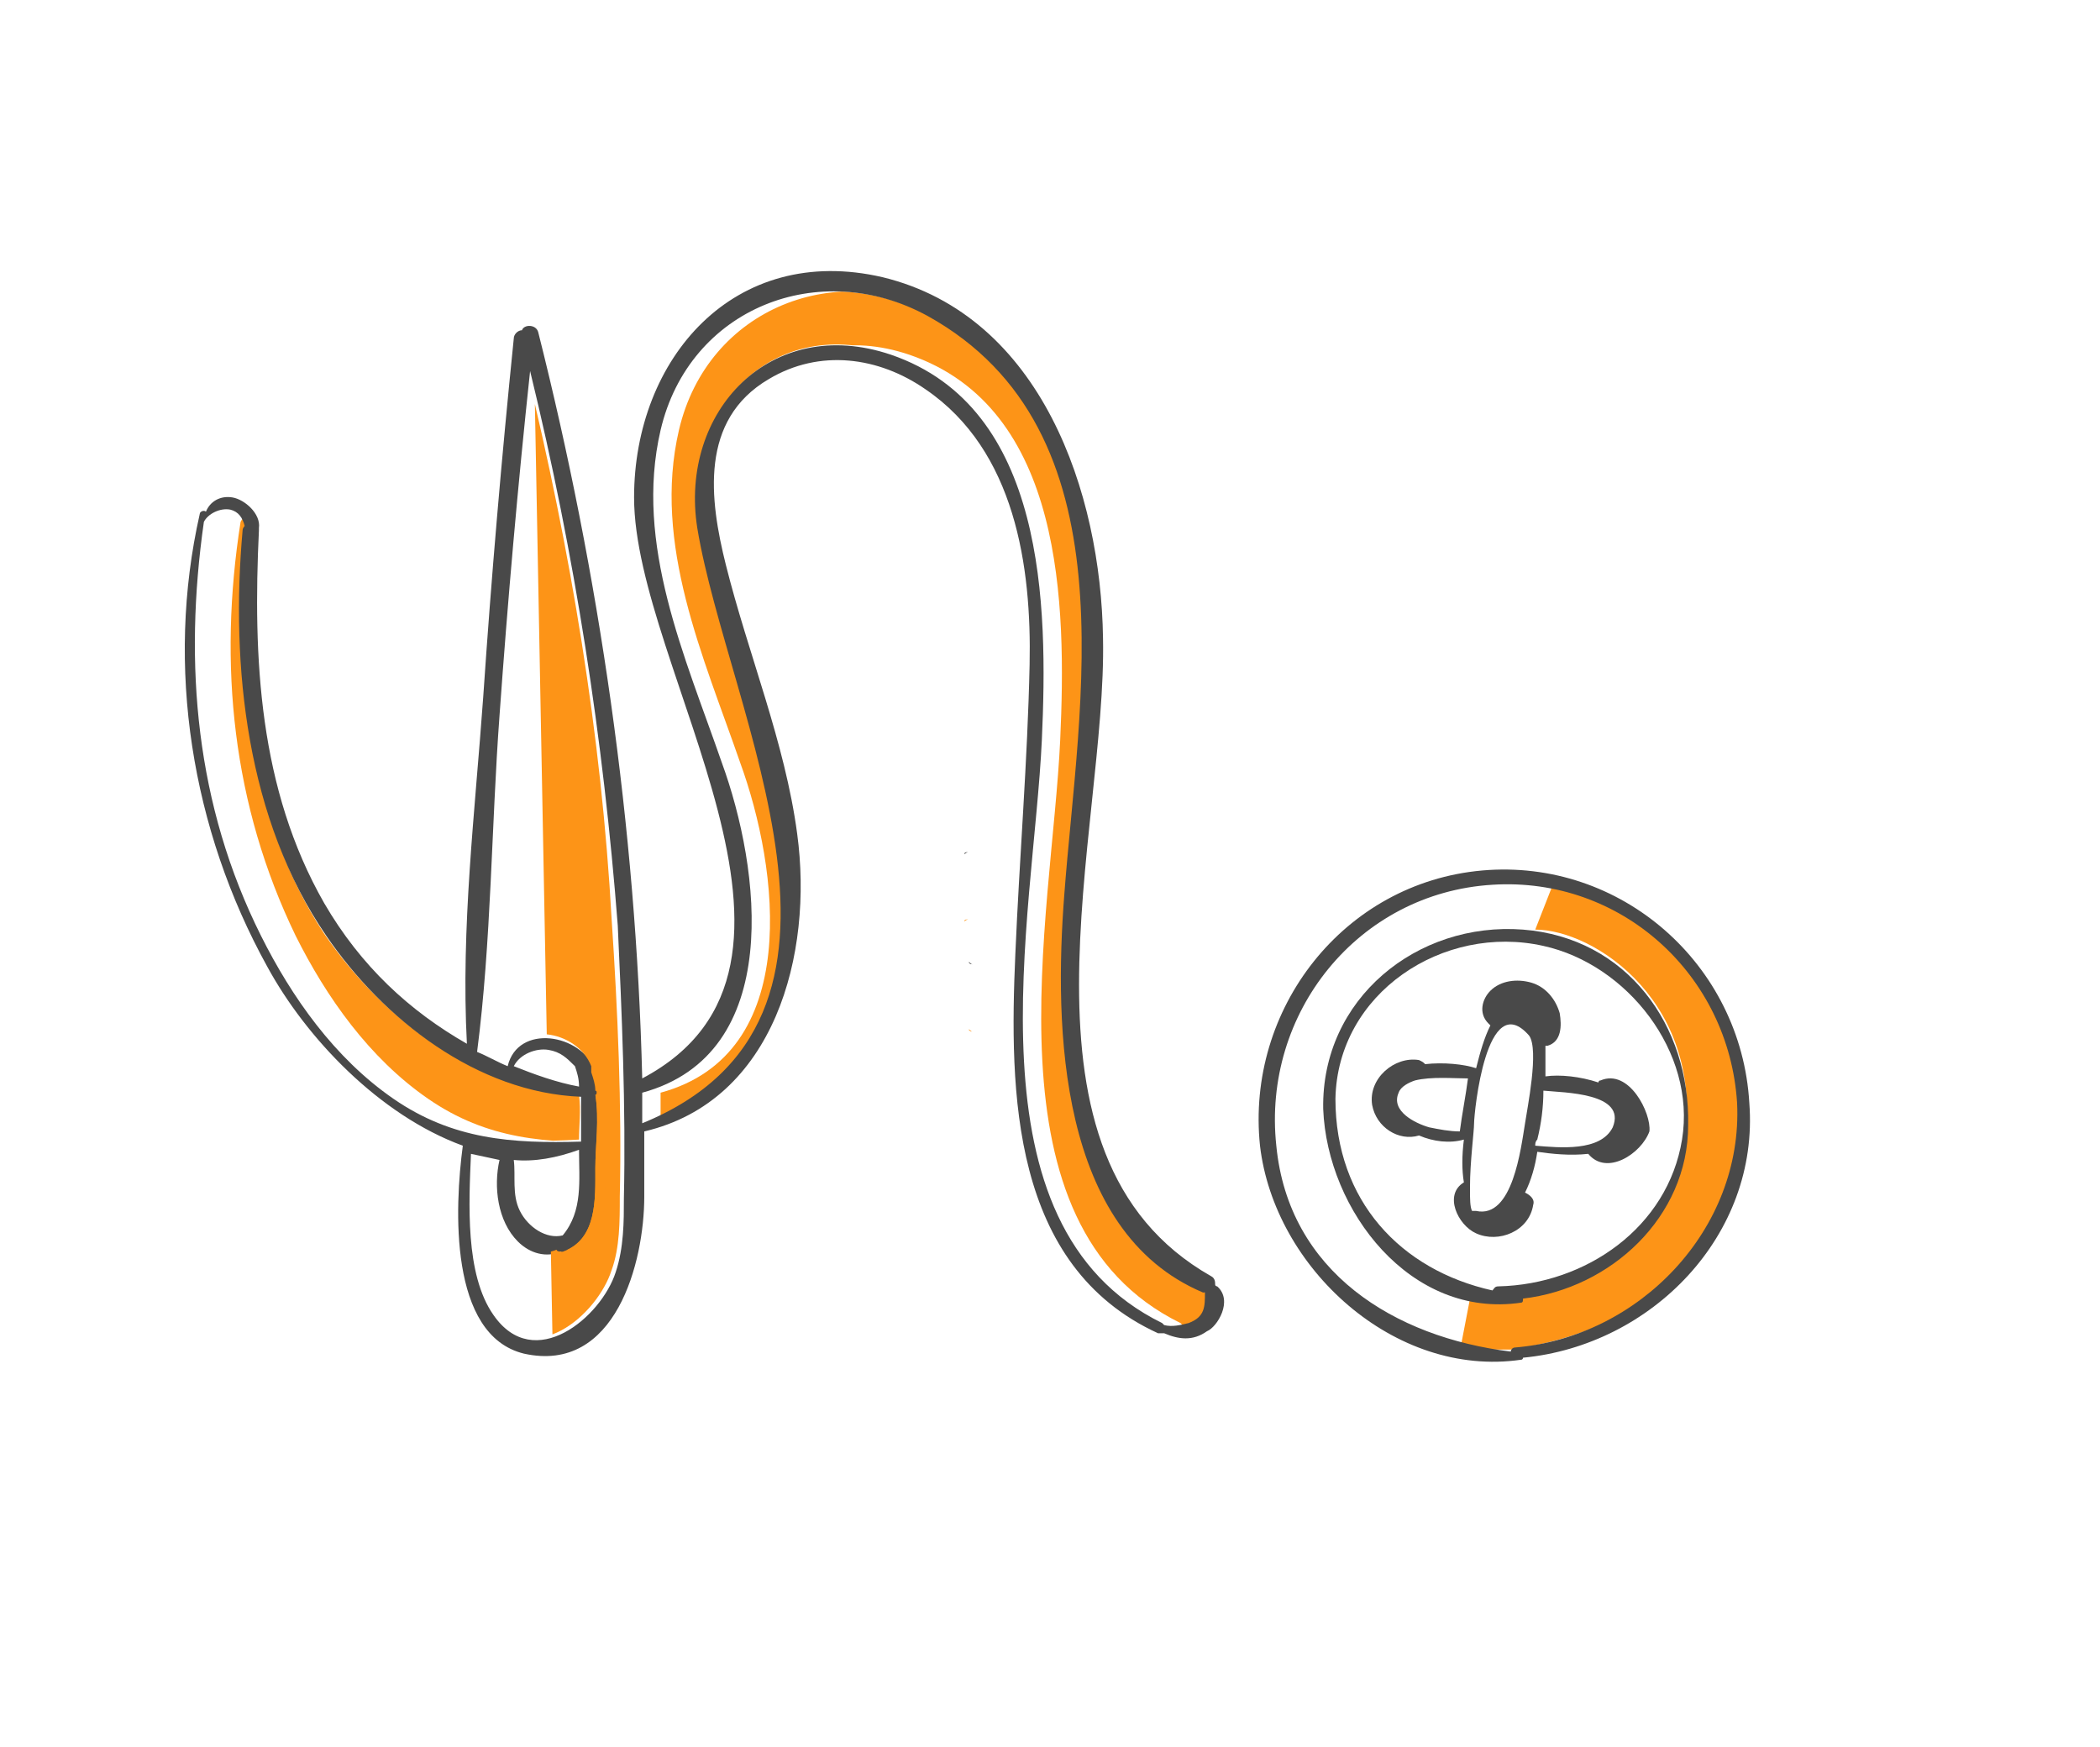 <?xml version="1.0" encoding="utf-8"?>
<!-- Generator: Adobe Illustrator 22.0.0, SVG Export Plug-In . SVG Version: 6.00 Build 0)  -->
<svg version="1.1" id="Livello_1" xmlns="http://www.w3.org/2000/svg" xmlns:xlink="http://www.w3.org/1999/xlink" x="0px" y="0px"
	 viewBox="0 0 103 85.7" style="enable-background:new 0 0 103 85.7;" xml:space="preserve">
<style type="text/css">
	.st0{clip-path:url(#SVGID_2_);fill:#FD9417;}
	.st1{clip-path:url(#SVGID_2_);fill:#393939;}
	.st2{clip-path:url(#SVGID_4_);fill:#FD9417;}
	.st3{clip-path:url(#SVGID_6_);fill:#FD9417;}
	.st4{clip-path:url(#SVGID_8_);fill:#494949;}
	.st5{clip-path:url(#SVGID_10_);fill:#FD9417;}
	.st6{clip-path:url(#SVGID_12_);fill:#FD9417;}
	.st7{clip-path:url(#SVGID_12_);fill:#494949;}
</style>
<g>
	<defs>
		<rect id="SVGID_1_" x="-374.2" y="-2584.5" width="839" height="3005.9"/>
	</defs>
	<clipPath id="SVGID_2_">
		<use xlink:href="#SVGID_1_"  style="overflow:visible;"/>
	</clipPath>
	<path class="st0" d="M-194.5,45.2L-194.5,45.2c0-0.1,0.1-0.1,0.2-0.1C-194.4,45.1-194.4,45.2-194.5,45.2"/>
	<path class="st0" d="M-194.2,50.5c-0.1,0-0.1,0-0.2,0c-0.1,0-0.2,0-0.3,0.1c0.1-0.1,0.2-0.1,0.3-0.1
		C-194.4,50.5-194.3,50.5-194.2,50.5c0.1,0,0.1,0.1,0.2,0.1C-194.1,50.6-194.2,50.6-194.2,50.5"/>
	<path class="st0" d="M-194.4,53.4C-194.4,53.3-194.4,53.3-194.4,53.4C-194.4,53.3-194.4,53.3-194.4,53.4L-194.4,53.4z"/>
	<path class="st1" d="M-194.5,41.9L-194.5,41.9c0-0.1,0.1-0.1,0.2-0.1C-194.4,41.8-194.4,41.9-194.5,41.9"/>
	<path class="st1" d="M-194.2,47.2c-0.1,0-0.1,0-0.2,0c-0.1,0-0.2,0-0.3,0.1c0.1-0.1,0.2-0.1,0.3-0.1
		C-194.4,47.2-194.3,47.2-194.2,47.2c0.1,0,0.1,0.1,0.2,0.1C-194.1,47.3-194.2,47.3-194.2,47.2"/>
	<path class="st1" d="M-194.4,50.1C-194.4,50.1-194.4,50.1-194.4,50.1C-194.4,50.1-194.4,50.1-194.4,50.1L-194.4,50.1z"/>
	<path class="st0" d="M47.3,45.2L47.3,45.2c0-0.1,0.1-0.1,0.2-0.1C47.4,45.1,47.3,45.2,47.3,45.2"/>
	<path class="st0" d="M47.5,50.5c-0.1,0-0.1,0-0.2,0c-0.1,0-0.2,0-0.3,0.1c0.1-0.1,0.2-0.1,0.3-0.1C47.4,50.5,47.5,50.5,47.5,50.5
		c0.1,0,0.1,0.1,0.2,0.1C47.6,50.6,47.6,50.6,47.5,50.5"/>
	<path class="st0" d="M47.4,53.4C47.4,53.3,47.4,53.3,47.4,53.4C47.4,53.3,47.4,53.3,47.4,53.4L47.4,53.4z"/>
	<path class="st1" d="M47.3,41.9L47.3,41.9c0-0.1,0.1-0.1,0.2-0.1C47.4,41.8,47.3,41.9,47.3,41.9"/>
	<path class="st1" d="M47.5,47.2c-0.1,0-0.1,0-0.2,0c-0.1,0-0.2,0-0.3,0.1c0.1-0.1,0.2-0.1,0.3-0.1C47.4,47.2,47.5,47.2,47.5,47.2
		c0.1,0,0.1,0.1,0.2,0.1C47.6,47.3,47.6,47.3,47.5,47.2"/>
	<path class="st1" d="M47.4,50.1C47.4,50.1,47.4,50.1,47.4,50.1C47.4,50.1,47.4,50.1,47.4,50.1L47.4,50.1z"/>
</g>
<g>
	<defs>
		<path id="SVGID_3_" d="M10.1,25.6c-1,7-0.4,13.9,2.7,20.3c1.5,3.1,3.7,6.1,6.5,8c2.9,2,5.8,2.2,9.1,2c0-0.7,0.1-1.4,0-2.2
			c-5.1-0.2-9.7-3.8-12.5-7.9C12.2,40.2,11.4,32.8,12,26c0-0.1,0-0.1,0.1-0.2c-0.1-0.4-0.2-0.7-0.7-0.8c-0.1,0-0.2,0-0.2,0
			C10.7,25,10.3,25.3,10.1,25.6"/>
	</defs>
	<clipPath id="SVGID_4_">
		<use xlink:href="#SVGID_3_"  style="overflow:visible;"/>
	</clipPath>
	<path class="st2" d="M21,53.9c-2.9-2-5-5-6.5-8c-3.1-6.4-3.8-13.3-2.7-20.3c0.2-0.4,0.8-0.7,1.3-0.6c0.4,0.1,0.6,0.4,0.7,0.8
		c0,0-0.1,0.1-0.1,0.2c-0.6,6.7,0.2,14.2,4.1,19.9c2.8,4.1,7.4,7.7,12.5,7.9c0,0.7,0,1.5,0,2.2C26.8,56.1,23.9,55.9,21,53.9"/>
</g>
<g>
	<defs>
		<path id="SVGID_5_" d="M32.5,21.1c-1.3,5.6,1.1,11.1,3,16.3c1.9,5.2,3.1,14.3-3.9,16.2c0,0.5,0,1,0,1.5C44.1,50,35.7,35,34.3,25.9
			c-0.9-5.8,3.6-10.6,9.5-8.5c7.7,2.6,7.8,12.3,7.4,18.9c-0.4,8.8-3.9,23.8,5.9,28.6c0.1,0,0.1,0.1,0.1,0.1c0.4,0.1,0.8,0,1.2-0.1
			c0.8-0.3,0.8-0.9,0.8-1.5c0,0-0.1,0-0.1,0c-7.2-2.9-7.3-13-6.8-19.5c0.7-9.4,3.3-22.8-6.7-28.4c-1.5-0.8-3.1-1.2-4.6-1.2
			C37.1,14.3,33.5,16.9,32.5,21.1"/>
	</defs>
	<clipPath id="SVGID_6_">
		<use xlink:href="#SVGID_5_"  style="overflow:visible;"/>
	</clipPath>
	<path class="st3" d="M59.2,64.9c-0.4,0.1-0.8,0.2-1.2,0.1c0,0-0.1-0.1-0.1-0.1C48.1,60.1,51.6,45,52,36.3
		c0.3-6.6,0.2-16.3-7.4-18.9c-5.9-2-10.4,2.8-9.5,8.5c1.5,9.1,9.8,24.1-2.7,29.2c0-0.5,0-1,0-1.5c7-1.9,5.8-11,3.9-16.2
		c-1.8-5.2-4.3-10.7-3-16.3c1.4-6,7.8-8.5,13.1-5.6c10.1,5.6,7.4,19,6.7,28.4c-0.5,6.5-0.3,16.5,6.8,19.5c0,0,0.1,0,0.1,0
		C60,64.1,60,64.6,59.2,64.9"/>
</g>
<g>
	<defs>
		<rect id="SVGID_7_" x="-374.2" y="-2584.5" width="839" height="3005.9"/>
	</defs>
	<clipPath id="SVGID_8_">
		<use xlink:href="#SVGID_7_"  style="overflow:visible;"/>
	</clipPath>
	<path class="st4" d="M59.7,63.1c0,0-0.1,0-0.1-0.1c0-0.1,0-0.3-0.2-0.4c-10.4-5.9-5.1-21.8-5.3-31.3c-0.1-7.1-3-15.8-10.8-17.7
		c-7.3-1.7-12.2,4-12.2,10.8c0,8.4,10.8,23,0.4,28.5c-0.3-12.3-2.1-24.7-5.1-36.6c-0.1-0.4-0.7-0.4-0.8-0.1c-0.2,0-0.4,0.2-0.4,0.4
		c-0.6,5.9-1.1,11.7-1.5,17.6c-0.4,5.6-1.1,11.3-0.8,17c-2.8-1.6-5.2-3.8-7-6.9c-3.2-5.6-3.5-12-3.2-18.3c0,0,0,0,0-0.1
		c0.1-0.7-0.7-1.4-1.3-1.5c-0.6-0.1-1.1,0.2-1.3,0.7c-0.1-0.1-0.3,0-0.3,0.1c-1.7,7.5-0.4,15.5,3.3,22.2c1.9,3.5,5.5,7.3,9.6,8.8
		c-0.4,3-0.7,9.3,3,10.2c4.5,1,5.9-4.5,5.9-7.7c0-1.1,0-2.1,0-3.2c6.4-1.5,8.3-8.7,7.5-14.6c-0.6-4.5-2.4-8.8-3.5-13.2
		c-0.8-3.2-1.3-7.1,2.1-9.1c2.5-1.5,5.4-1.1,7.7,0.5c4.4,3,5.2,8.7,5.1,13.5c-0.1,4.7-0.5,9.5-0.7,14.2c-0.3,6.8-0.2,15.3,7,18.6
		c0.1,0,0.2,0,0.3,0c0.7,0.3,1.4,0.4,2.1-0.1C59.7,65.1,60.5,63.8,59.7,63.1 M19.3,53.9c-2.9-2-5-5-6.5-8C9.6,39.5,9,32.6,10,25.6
		c0.2-0.4,0.8-0.7,1.3-0.6c0.4,0.1,0.6,0.4,0.7,0.8c0,0-0.1,0.1-0.1,0.2c-0.6,6.7,0.2,14.2,4.1,19.9c2.8,4.1,7.4,7.7,12.5,7.9
		c0,0.7,0,1.5,0,2.2C25.1,56.1,22.2,55.9,19.3,53.9 M25.2,52.3c0.3-0.6,1.1-0.9,1.7-0.8c0.6,0.1,0.9,0.4,1.3,0.8
		c0.1,0.3,0.2,0.6,0.2,1C27.3,53.1,26.2,52.7,25.2,52.3 M27.6,60.6c-0.8,0.2-1.7-0.4-2.1-1.2c-0.4-0.8-0.2-1.7-0.3-2.5
		c1,0.1,2.1-0.1,3.2-0.5C28.4,57.9,28.6,59.4,27.6,60.6 M30.6,58.8c0,1.1,0,2.4-0.4,3.6c-0.7,2.2-4,5-6,2.1c-1.4-2-1.2-5.5-1.1-7.9
		c0.5,0.1,0.9,0.2,1.4,0.3c-0.3,1.3-0.1,3,0.9,4c0.6,0.6,1.4,0.8,2.1,0.5c0.1,0.1,0.2,0.1,0.3,0.1c1.7-0.6,1.6-2.6,1.6-4.1
		c0-1.1,0.1-2.4,0-3.6c0-0.1,0-0.2,0-0.2c-0.1-0.3-0.1-0.6-0.2-0.8c0.1-0.1,0.1-0.2,0-0.3c-0.7-1.8-3.8-2.3-4.3-0.2
		c-0.5-0.2-1-0.5-1.5-0.7c0.7-5.4,0.7-11.1,1.1-16.5c0.4-5.6,0.9-11.3,1.5-16.9c2.2,9,3.6,18.1,4.3,27.2
		C30.5,49.7,30.7,54.3,30.6,58.8 M58.3,64.9c-0.4,0.1-0.8,0.2-1.2,0.1c0,0-0.1-0.1-0.1-0.1c-9.8-4.8-6.3-19.9-5.9-28.6
		c0.3-6.6,0.2-16.3-7.4-18.9c-5.9-2-10.4,2.8-9.5,8.5c1.5,9.1,9.8,24.1-2.7,29.2c0-0.5,0-1,0-1.5c7-1.9,5.8-11,3.9-16.2
		c-1.8-5.2-4.3-10.7-3-16.3c1.4-6,7.8-8.5,13.1-5.6c10.1,5.6,7.4,19,6.7,28.4c-0.5,6.5-0.3,16.5,6.8,19.5c0,0,0.1,0,0.1,0
		C59.1,64.1,59.1,64.6,58.3,64.9"/>
</g>
<g>
	<defs>
		<path id="SVGID_9_" d="M24.3,34.9C23.9,40.4,24,46,23.2,51.4c0.5,0.3,1,0.5,1.5,0.7c0.6-2.1,3.6-1.6,4.3,0.2c0,0.1,0,0.2,0,0.3
			c0.1,0.3,0.2,0.6,0.2,0.9c0.1,0,0.1,0.2,0,0.2c0.2,1.2,0,2.5,0,3.6c0,1.5,0.1,3.5-1.6,4.1c-0.1,0-0.3,0-0.3-0.1
			c-0.7,0.3-1.5,0.1-2.1-0.5c-1-1-1.2-2.6-0.9-4c-0.5-0.1-0.9-0.2-1.4-0.3c-0.1,2.4-0.3,6,1.1,7.9c2.1,2.9,5.3,0.1,6-2.1
			c0.4-1.1,0.4-2.4,0.4-3.6c0.1-4.5-0.1-9.1-0.4-13.6C29.5,36.1,28,27,25.8,18C25.3,23.6,24.8,29.3,24.3,34.9"/>
	</defs>
	<clipPath id="SVGID_10_">
		<use xlink:href="#SVGID_9_"  style="overflow:visible;"/>
	</clipPath>
	<path class="st5" d="M26.2,18c2.2,9,3.6,18.1,4.3,27.2c0.3,4.5,0.6,9.1,0.4,13.6c0,1.1,0,2.4-0.4,3.6c-0.5,1.3-1.9,3-3.4,3.3"/>
	<path class="st5" d="M27.8,61.3c0.1,0.1,0.2,0.1,0.3,0.1c1.7-0.6,1.6-2.6,1.6-4.1c0-1.1,0.1-2.4,0-3.6c0-0.1,0-0.2,0-0.2
		c-0.1-0.3-0.1-0.6-0.2-0.8c0.1-0.1,0.1-0.2,0-0.3"/>
</g>
<g>
	<defs>
		<rect id="SVGID_11_" x="-374.2" y="-2584.5" width="839" height="3005.9"/>
	</defs>
	<clipPath id="SVGID_12_">
		<use xlink:href="#SVGID_11_"  style="overflow:visible;"/>
	</clipPath>
	<path class="st6" d="M71.6,66.3l0.5-2.6c0,0,9.4-0.3,10.5-7.4c1.1-7.1-4.4-10.7-7.3-10.7l0.9-2.3c0,0,8.9,2.1,9.4,10.2
		c0,0,0.9,10.9-11.5,12.7H71.6z"/>
	<path class="st7" d="M85.8,54.1c-0.4-6.8-6.3-12-13.1-11.4c-6.8,0.6-11.6,6.8-10.9,13.5c0.7,6,6.6,11.4,12.8,10.5
		c0.1,0,0.1-0.1,0.1-0.1C81,66,86.3,60.6,85.8,54.1 M74.3,66.1c-0.1,0-0.2,0.1-0.2,0.2c-5.7-0.7-10.9-3.9-11.5-10.1
		c-0.7-6.5,4-12.4,10.6-12.8c6.3-0.4,11.6,4.4,12,10.7C85.5,60.3,80.4,65.6,74.3,66.1"/>
	<path class="st7" d="M82.8,55.2c0.1-4.9-3-9.2-8.1-9.6c-5.2-0.4-9.9,3.4-9.8,8.8c0.2,5,4.3,10.3,9.7,9.5c0.1,0,0.1-0.1,0.1-0.2
		C79,63.2,82.8,59.7,82.8,55.2 M73.5,63.1c-0.2,0-0.2,0.1-0.3,0.2c-4.5-1-7.7-4.4-7.7-9.4c0.1-5.2,5.3-8.6,10.2-7.5
		c4.1,0.9,7.5,5.2,6.8,9.5C81.8,60.2,77.8,63,73.5,63.1"/>
	<path class="st7" d="M78.5,53c-0.1,0-0.1,0.1-0.1,0.1c-0.9-0.3-1.9-0.4-2.6-0.3c0-0.4,0-0.9,0-1.3c0,0,0-0.1,0-0.2c0,0,0,0,0.1,0
		c0.7-0.2,0.7-1,0.6-1.6c-0.2-0.7-0.7-1.3-1.4-1.5c-0.7-0.2-1.5-0.1-2,0.4c-0.4,0.4-0.6,1.1-0.1,1.6c0,0,0.1,0.1,0.1,0.1
		c-0.3,0.6-0.5,1.3-0.7,2.1c-0.6-0.2-1.6-0.3-2.5-0.2c-0.1-0.1-0.1-0.1-0.3-0.2c-1.2-0.2-2.5,0.9-2.3,2.2c0.2,1.1,1.3,1.8,2.3,1.5
		c0.7,0.3,1.5,0.4,2.2,0.2c-0.1,0.8-0.1,1.5,0,2.1c-1,0.6-0.3,2.1,0.6,2.5c1.1,0.5,2.6-0.1,2.8-1.4c0.1-0.3-0.2-0.5-0.4-0.6
		c0.3-0.6,0.5-1.3,0.6-2c0.7,0.1,1.6,0.2,2.5,0.1c0.9,1.1,2.6,0,3-1.1C81,54.6,79.9,52.4,78.5,53 M71.6,55.5c-0.5,0-1-0.1-1.5-0.2
		c-0.7-0.2-1.9-0.8-1.5-1.7c0.1-0.3,0.5-0.5,0.8-0.6c0,0,0,0,0,0c0.8-0.2,1.9-0.1,2.6-0.1C71.9,53.7,71.7,54.7,71.6,55.5 M74.8,55.1
		c-0.2,1.2-0.6,4.7-2.4,4.3c-0.1,0-0.1,0-0.2,0c-0.1-0.2-0.1-0.6-0.1-1c0-0.1,0-0.1,0-0.2c0-1.2,0.2-2.7,0.2-3.1
		c0-0.5,0.6-6.7,2.7-4.3C75.5,51.5,74.9,54.4,74.8,55.1 M75.3,56.2c0-0.1,0-0.2,0.1-0.3c0.2-0.8,0.3-1.6,0.3-2.4
		c1,0.1,4.1,0.1,3.4,1.8C78.5,56.5,76.5,56.3,75.3,56.2"/>
</g>
</svg>
